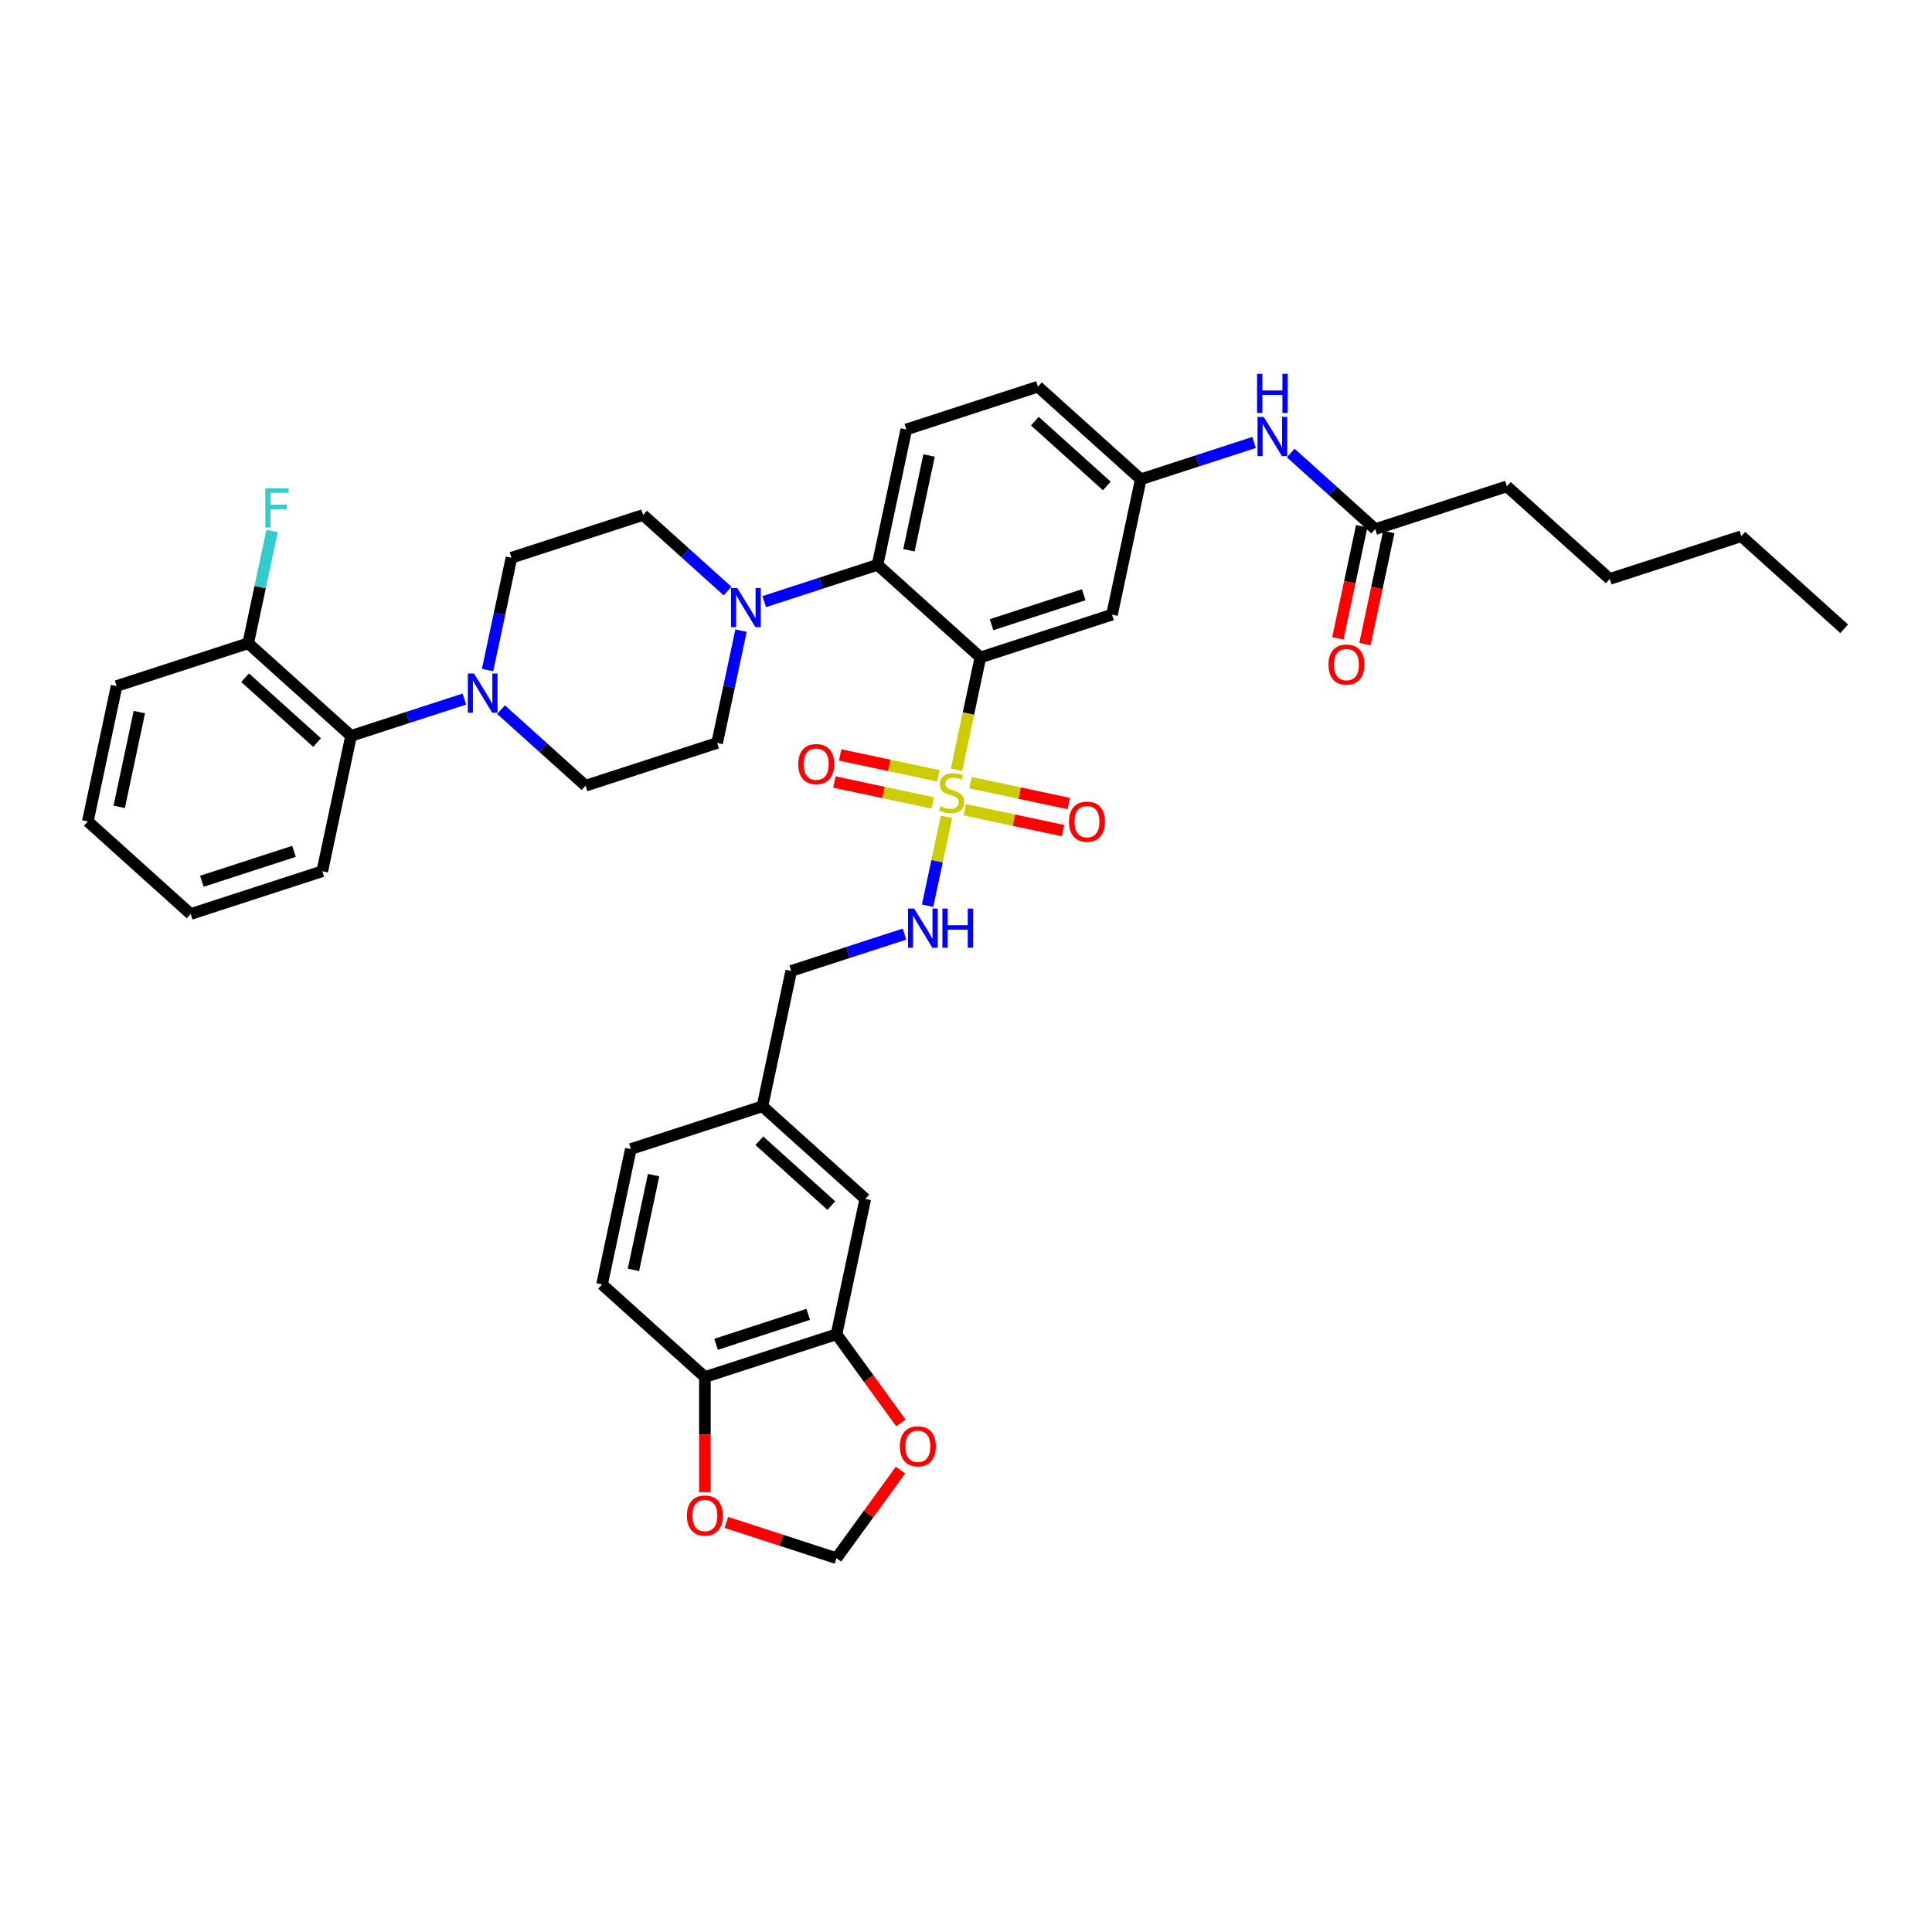 <?xml version='1.0' encoding='iso-8859-1'?>
<svg version='1.1' baseProfile='full'
              xmlns='http://www.w3.org/2000/svg'
                      xmlns:rdkit='http://www.rdkit.org/xml'
                      xmlns:xlink='http://www.w3.org/1999/xlink'
                  xml:space='preserve'
width='1000px' height='1000px' viewBox='0 0 1000 1000'>
<!-- END OF HEADER -->
<rect style='opacity:1.0;fill:#FFFFFF;stroke:none' width='1000' height='1000' x='0' y='0'> </rect>
<path class='bond-0' d='M 779.952,251.736 L 833.186,299.668' style='fill:none;fill-rule:evenodd;stroke:#000000;stroke-width:6px;stroke-linecap:butt;stroke-linejoin:miter;stroke-opacity:1' />
<path class='bond-1' d='M 779.952,251.736 L 711.826,273.872' style='fill:none;fill-rule:evenodd;stroke:#000000;stroke-width:6px;stroke-linecap:butt;stroke-linejoin:miter;stroke-opacity:1' />
<path class='bond-2' d='M 649.109,229.022 L 619.787,238.549' style='fill:none;fill-rule:evenodd;stroke:#0000FF;stroke-width:6px;stroke-linecap:butt;stroke-linejoin:miter;stroke-opacity:1' />
<path class='bond-2' d='M 619.787,238.549 L 590.466,248.076' style='fill:none;fill-rule:evenodd;stroke:#000000;stroke-width:6px;stroke-linecap:butt;stroke-linejoin:miter;stroke-opacity:1' />
<path class='bond-3' d='M 668.077,234.48 L 689.951,254.176' style='fill:none;fill-rule:evenodd;stroke:#0000FF;stroke-width:6px;stroke-linecap:butt;stroke-linejoin:miter;stroke-opacity:1' />
<path class='bond-3' d='M 689.951,254.176 L 711.826,273.872' style='fill:none;fill-rule:evenodd;stroke:#000000;stroke-width:6px;stroke-linecap:butt;stroke-linejoin:miter;stroke-opacity:1' />
<path class='bond-4' d='M 704.819,272.382 L 698.653,301.392' style='fill:none;fill-rule:evenodd;stroke:#000000;stroke-width:6px;stroke-linecap:butt;stroke-linejoin:miter;stroke-opacity:1' />
<path class='bond-4' d='M 698.653,301.392 L 692.487,330.401' style='fill:none;fill-rule:evenodd;stroke:#FF0000;stroke-width:6px;stroke-linecap:butt;stroke-linejoin:miter;stroke-opacity:1' />
<path class='bond-4' d='M 718.833,275.361 L 712.667,304.37' style='fill:none;fill-rule:evenodd;stroke:#000000;stroke-width:6px;stroke-linecap:butt;stroke-linejoin:miter;stroke-opacity:1' />
<path class='bond-4' d='M 712.667,304.37 L 706.501,333.38' style='fill:none;fill-rule:evenodd;stroke:#FF0000;stroke-width:6px;stroke-linecap:butt;stroke-linejoin:miter;stroke-opacity:1' />
<path class='bond-5' d='M 833.186,299.668 L 901.312,277.532' style='fill:none;fill-rule:evenodd;stroke:#000000;stroke-width:6px;stroke-linecap:butt;stroke-linejoin:miter;stroke-opacity:1' />
<path class='bond-6' d='M 901.312,277.532 L 954.545,325.463' style='fill:none;fill-rule:evenodd;stroke:#000000;stroke-width:6px;stroke-linecap:butt;stroke-linejoin:miter;stroke-opacity:1' />
<path class='bond-7' d='M 537.233,200.145 L 590.466,248.076' style='fill:none;fill-rule:evenodd;stroke:#000000;stroke-width:6px;stroke-linecap:butt;stroke-linejoin:miter;stroke-opacity:1' />
<path class='bond-7' d='M 535.632,217.981 L 572.895,251.533' style='fill:none;fill-rule:evenodd;stroke:#000000;stroke-width:6px;stroke-linecap:butt;stroke-linejoin:miter;stroke-opacity:1' />
<path class='bond-8' d='M 537.233,200.145 L 469.107,222.28' style='fill:none;fill-rule:evenodd;stroke:#000000;stroke-width:6px;stroke-linecap:butt;stroke-linejoin:miter;stroke-opacity:1' />
<path class='bond-9' d='M 590.466,248.076 L 575.573,318.143' style='fill:none;fill-rule:evenodd;stroke:#000000;stroke-width:6px;stroke-linecap:butt;stroke-linejoin:miter;stroke-opacity:1' />
<path class='bond-10' d='M 575.573,318.143 L 507.447,340.279' style='fill:none;fill-rule:evenodd;stroke:#000000;stroke-width:6px;stroke-linecap:butt;stroke-linejoin:miter;stroke-opacity:1' />
<path class='bond-10' d='M 560.927,307.838 L 513.238,323.333' style='fill:none;fill-rule:evenodd;stroke:#000000;stroke-width:6px;stroke-linecap:butt;stroke-linejoin:miter;stroke-opacity:1' />
<path class='bond-11' d='M 507.447,340.279 L 454.213,292.347' style='fill:none;fill-rule:evenodd;stroke:#000000;stroke-width:6px;stroke-linecap:butt;stroke-linejoin:miter;stroke-opacity:1' />
<path class='bond-12' d='M 507.447,340.279 L 501.265,369.36' style='fill:none;fill-rule:evenodd;stroke:#000000;stroke-width:6px;stroke-linecap:butt;stroke-linejoin:miter;stroke-opacity:1' />
<path class='bond-12' d='M 501.265,369.36 L 495.084,398.44' style='fill:none;fill-rule:evenodd;stroke:#CCCC00;stroke-width:6px;stroke-linecap:butt;stroke-linejoin:miter;stroke-opacity:1' />
<path class='bond-13' d='M 454.213,292.347 L 469.107,222.28' style='fill:none;fill-rule:evenodd;stroke:#000000;stroke-width:6px;stroke-linecap:butt;stroke-linejoin:miter;stroke-opacity:1' />
<path class='bond-13' d='M 470.461,284.816 L 480.886,235.769' style='fill:none;fill-rule:evenodd;stroke:#000000;stroke-width:6px;stroke-linecap:butt;stroke-linejoin:miter;stroke-opacity:1' />
<path class='bond-14' d='M 454.213,292.347 L 424.892,301.874' style='fill:none;fill-rule:evenodd;stroke:#000000;stroke-width:6px;stroke-linecap:butt;stroke-linejoin:miter;stroke-opacity:1' />
<path class='bond-14' d='M 424.892,301.874 L 395.571,311.401' style='fill:none;fill-rule:evenodd;stroke:#0000FF;stroke-width:6px;stroke-linecap:butt;stroke-linejoin:miter;stroke-opacity:1' />
<path class='bond-15' d='M 376.603,305.943 L 354.728,286.247' style='fill:none;fill-rule:evenodd;stroke:#0000FF;stroke-width:6px;stroke-linecap:butt;stroke-linejoin:miter;stroke-opacity:1' />
<path class='bond-15' d='M 354.728,286.247 L 332.854,266.551' style='fill:none;fill-rule:evenodd;stroke:#000000;stroke-width:6px;stroke-linecap:butt;stroke-linejoin:miter;stroke-opacity:1' />
<path class='bond-16' d='M 383.55,326.417 L 377.372,355.483' style='fill:none;fill-rule:evenodd;stroke:#0000FF;stroke-width:6px;stroke-linecap:butt;stroke-linejoin:miter;stroke-opacity:1' />
<path class='bond-16' d='M 377.372,355.483 L 371.194,384.55' style='fill:none;fill-rule:evenodd;stroke:#000000;stroke-width:6px;stroke-linecap:butt;stroke-linejoin:miter;stroke-opacity:1' />
<path class='bond-17' d='M 485.748,401.576 L 460.307,396.168' style='fill:none;fill-rule:evenodd;stroke:#CCCC00;stroke-width:6px;stroke-linecap:butt;stroke-linejoin:miter;stroke-opacity:1' />
<path class='bond-17' d='M 460.307,396.168 L 434.867,390.761' style='fill:none;fill-rule:evenodd;stroke:#FF0000;stroke-width:6px;stroke-linecap:butt;stroke-linejoin:miter;stroke-opacity:1' />
<path class='bond-17' d='M 482.769,415.589 L 457.329,410.182' style='fill:none;fill-rule:evenodd;stroke:#CCCC00;stroke-width:6px;stroke-linecap:butt;stroke-linejoin:miter;stroke-opacity:1' />
<path class='bond-17' d='M 457.329,410.182 L 431.888,404.774' style='fill:none;fill-rule:evenodd;stroke:#FF0000;stroke-width:6px;stroke-linecap:butt;stroke-linejoin:miter;stroke-opacity:1' />
<path class='bond-18' d='M 499.359,419.116 L 524.8,424.523' style='fill:none;fill-rule:evenodd;stroke:#CCCC00;stroke-width:6px;stroke-linecap:butt;stroke-linejoin:miter;stroke-opacity:1' />
<path class='bond-18' d='M 524.8,424.523 L 550.24,429.931' style='fill:none;fill-rule:evenodd;stroke:#FF0000;stroke-width:6px;stroke-linecap:butt;stroke-linejoin:miter;stroke-opacity:1' />
<path class='bond-18' d='M 502.338,405.102 L 527.778,410.51' style='fill:none;fill-rule:evenodd;stroke:#CCCC00;stroke-width:6px;stroke-linecap:butt;stroke-linejoin:miter;stroke-opacity:1' />
<path class='bond-18' d='M 527.778,410.51 L 553.219,415.917' style='fill:none;fill-rule:evenodd;stroke:#FF0000;stroke-width:6px;stroke-linecap:butt;stroke-linejoin:miter;stroke-opacity:1' />
<path class='bond-19' d='M 489.907,422.795 L 485.018,445.796' style='fill:none;fill-rule:evenodd;stroke:#CCCC00;stroke-width:6px;stroke-linecap:butt;stroke-linejoin:miter;stroke-opacity:1' />
<path class='bond-19' d='M 485.018,445.796 L 480.129,468.797' style='fill:none;fill-rule:evenodd;stroke:#0000FF;stroke-width:6px;stroke-linecap:butt;stroke-linejoin:miter;stroke-opacity:1' />
<path class='bond-20' d='M 240.35,361.836 L 211.029,371.363' style='fill:none;fill-rule:evenodd;stroke:#0000FF;stroke-width:6px;stroke-linecap:butt;stroke-linejoin:miter;stroke-opacity:1' />
<path class='bond-20' d='M 211.029,371.363 L 181.707,380.89' style='fill:none;fill-rule:evenodd;stroke:#000000;stroke-width:6px;stroke-linecap:butt;stroke-linejoin:miter;stroke-opacity:1' />
<path class='bond-21' d='M 259.318,367.294 L 281.193,386.99' style='fill:none;fill-rule:evenodd;stroke:#0000FF;stroke-width:6px;stroke-linecap:butt;stroke-linejoin:miter;stroke-opacity:1' />
<path class='bond-21' d='M 281.193,386.99 L 303.067,406.686' style='fill:none;fill-rule:evenodd;stroke:#000000;stroke-width:6px;stroke-linecap:butt;stroke-linejoin:miter;stroke-opacity:1' />
<path class='bond-22' d='M 252.371,346.82 L 258.549,317.754' style='fill:none;fill-rule:evenodd;stroke:#0000FF;stroke-width:6px;stroke-linecap:butt;stroke-linejoin:miter;stroke-opacity:1' />
<path class='bond-22' d='M 258.549,317.754 L 264.727,288.687' style='fill:none;fill-rule:evenodd;stroke:#000000;stroke-width:6px;stroke-linecap:butt;stroke-linejoin:miter;stroke-opacity:1' />
<path class='bond-23' d='M 181.707,380.89 L 128.474,332.958' style='fill:none;fill-rule:evenodd;stroke:#000000;stroke-width:6px;stroke-linecap:butt;stroke-linejoin:miter;stroke-opacity:1' />
<path class='bond-23' d='M 164.136,384.347 L 126.873,350.795' style='fill:none;fill-rule:evenodd;stroke:#000000;stroke-width:6px;stroke-linecap:butt;stroke-linejoin:miter;stroke-opacity:1' />
<path class='bond-24' d='M 181.707,380.89 L 166.814,450.957' style='fill:none;fill-rule:evenodd;stroke:#000000;stroke-width:6px;stroke-linecap:butt;stroke-linejoin:miter;stroke-opacity:1' />
<path class='bond-25' d='M 468.176,483.494 L 438.855,493.021' style='fill:none;fill-rule:evenodd;stroke:#0000FF;stroke-width:6px;stroke-linecap:butt;stroke-linejoin:miter;stroke-opacity:1' />
<path class='bond-25' d='M 438.855,493.021 L 409.534,502.548' style='fill:none;fill-rule:evenodd;stroke:#000000;stroke-width:6px;stroke-linecap:butt;stroke-linejoin:miter;stroke-opacity:1' />
<path class='bond-26' d='M 432.981,690.614 L 364.854,712.75' style='fill:none;fill-rule:evenodd;stroke:#000000;stroke-width:6px;stroke-linecap:butt;stroke-linejoin:miter;stroke-opacity:1' />
<path class='bond-26' d='M 418.334,680.309 L 370.646,695.804' style='fill:none;fill-rule:evenodd;stroke:#000000;stroke-width:6px;stroke-linecap:butt;stroke-linejoin:miter;stroke-opacity:1' />
<path class='bond-27' d='M 432.981,690.614 L 449.656,713.566' style='fill:none;fill-rule:evenodd;stroke:#000000;stroke-width:6px;stroke-linecap:butt;stroke-linejoin:miter;stroke-opacity:1' />
<path class='bond-27' d='M 449.656,713.566 L 466.331,736.517' style='fill:none;fill-rule:evenodd;stroke:#FF0000;stroke-width:6px;stroke-linecap:butt;stroke-linejoin:miter;stroke-opacity:1' />
<path class='bond-28' d='M 432.981,690.614 L 447.874,620.547' style='fill:none;fill-rule:evenodd;stroke:#000000;stroke-width:6px;stroke-linecap:butt;stroke-linejoin:miter;stroke-opacity:1' />
<path class='bond-29' d='M 364.854,712.75 L 364.854,742.542' style='fill:none;fill-rule:evenodd;stroke:#000000;stroke-width:6px;stroke-linecap:butt;stroke-linejoin:miter;stroke-opacity:1' />
<path class='bond-29' d='M 364.854,742.542 L 364.854,772.334' style='fill:none;fill-rule:evenodd;stroke:#FF0000;stroke-width:6px;stroke-linecap:butt;stroke-linejoin:miter;stroke-opacity:1' />
<path class='bond-30' d='M 364.854,712.75 L 311.621,664.818' style='fill:none;fill-rule:evenodd;stroke:#000000;stroke-width:6px;stroke-linecap:butt;stroke-linejoin:miter;stroke-opacity:1' />
<path class='bond-31' d='M 466.102,760.93 L 449.541,783.724' style='fill:none;fill-rule:evenodd;stroke:#FF0000;stroke-width:6px;stroke-linecap:butt;stroke-linejoin:miter;stroke-opacity:1' />
<path class='bond-31' d='M 449.541,783.724 L 432.981,806.518' style='fill:none;fill-rule:evenodd;stroke:#000000;stroke-width:6px;stroke-linecap:butt;stroke-linejoin:miter;stroke-opacity:1' />
<path class='bond-32' d='M 375.957,787.99 L 404.469,797.254' style='fill:none;fill-rule:evenodd;stroke:#FF0000;stroke-width:6px;stroke-linecap:butt;stroke-linejoin:miter;stroke-opacity:1' />
<path class='bond-32' d='M 404.469,797.254 L 432.981,806.518' style='fill:none;fill-rule:evenodd;stroke:#000000;stroke-width:6px;stroke-linecap:butt;stroke-linejoin:miter;stroke-opacity:1' />
<path class='bond-33' d='M 447.874,620.547 L 394.64,572.616' style='fill:none;fill-rule:evenodd;stroke:#000000;stroke-width:6px;stroke-linecap:butt;stroke-linejoin:miter;stroke-opacity:1' />
<path class='bond-33' d='M 430.302,624.004 L 393.039,590.452' style='fill:none;fill-rule:evenodd;stroke:#000000;stroke-width:6px;stroke-linecap:butt;stroke-linejoin:miter;stroke-opacity:1' />
<path class='bond-34' d='M 311.621,664.818 L 326.514,594.751' style='fill:none;fill-rule:evenodd;stroke:#000000;stroke-width:6px;stroke-linecap:butt;stroke-linejoin:miter;stroke-opacity:1' />
<path class='bond-34' d='M 327.868,657.287 L 338.293,608.24' style='fill:none;fill-rule:evenodd;stroke:#000000;stroke-width:6px;stroke-linecap:butt;stroke-linejoin:miter;stroke-opacity:1' />
<path class='bond-35' d='M 394.64,572.616 L 326.514,594.751' style='fill:none;fill-rule:evenodd;stroke:#000000;stroke-width:6px;stroke-linecap:butt;stroke-linejoin:miter;stroke-opacity:1' />
<path class='bond-36' d='M 394.64,572.616 L 409.534,502.548' style='fill:none;fill-rule:evenodd;stroke:#000000;stroke-width:6px;stroke-linecap:butt;stroke-linejoin:miter;stroke-opacity:1' />
<path class='bond-37' d='M 128.474,332.958 L 134.653,303.892' style='fill:none;fill-rule:evenodd;stroke:#000000;stroke-width:6px;stroke-linecap:butt;stroke-linejoin:miter;stroke-opacity:1' />
<path class='bond-37' d='M 134.653,303.892 L 140.831,274.825' style='fill:none;fill-rule:evenodd;stroke:#33CCCC;stroke-width:6px;stroke-linecap:butt;stroke-linejoin:miter;stroke-opacity:1' />
<path class='bond-38' d='M 128.474,332.958 L 60.348,355.094' style='fill:none;fill-rule:evenodd;stroke:#000000;stroke-width:6px;stroke-linecap:butt;stroke-linejoin:miter;stroke-opacity:1' />
<path class='bond-39' d='M 303.067,406.686 L 371.194,384.55' style='fill:none;fill-rule:evenodd;stroke:#000000;stroke-width:6px;stroke-linecap:butt;stroke-linejoin:miter;stroke-opacity:1' />
<path class='bond-40' d='M 264.727,288.687 L 332.854,266.551' style='fill:none;fill-rule:evenodd;stroke:#000000;stroke-width:6px;stroke-linecap:butt;stroke-linejoin:miter;stroke-opacity:1' />
<path class='bond-41' d='M 166.814,450.957 L 98.688,473.092' style='fill:none;fill-rule:evenodd;stroke:#000000;stroke-width:6px;stroke-linecap:butt;stroke-linejoin:miter;stroke-opacity:1' />
<path class='bond-41' d='M 152.168,440.652 L 104.48,456.147' style='fill:none;fill-rule:evenodd;stroke:#000000;stroke-width:6px;stroke-linecap:butt;stroke-linejoin:miter;stroke-opacity:1' />
<path class='bond-42' d='M 60.348,355.094 L 45.455,425.161' style='fill:none;fill-rule:evenodd;stroke:#000000;stroke-width:6px;stroke-linecap:butt;stroke-linejoin:miter;stroke-opacity:1' />
<path class='bond-42' d='M 72.127,368.583 L 61.702,417.63' style='fill:none;fill-rule:evenodd;stroke:#000000;stroke-width:6px;stroke-linecap:butt;stroke-linejoin:miter;stroke-opacity:1' />
<path class='bond-43' d='M 98.688,473.092 L 45.455,425.161' style='fill:none;fill-rule:evenodd;stroke:#000000;stroke-width:6px;stroke-linecap:butt;stroke-linejoin:miter;stroke-opacity:1' />
<path  class='atom-1' d='M 654.109 215.797
L 660.756 226.542
Q 661.415 227.602, 662.475 229.522
Q 663.535 231.442, 663.593 231.556
L 663.593 215.797
L 666.286 215.797
L 666.286 236.084
L 663.507 236.084
L 656.372 224.336
Q 655.541 222.96, 654.653 221.385
Q 653.793 219.809, 653.536 219.322
L 653.536 236.084
L 650.899 236.084
L 650.899 215.797
L 654.109 215.797
' fill='#0000FF'/>
<path  class='atom-1' d='M 650.656 193.482
L 653.407 193.482
L 653.407 202.107
L 663.779 202.107
L 663.779 193.482
L 666.53 193.482
L 666.53 213.769
L 663.779 213.769
L 663.779 204.399
L 653.407 204.399
L 653.407 213.769
L 650.656 213.769
L 650.656 193.482
' fill='#0000FF'/>
<path  class='atom-3' d='M 687.621 343.996
Q 687.621 339.125, 690.027 336.403
Q 692.434 333.681, 696.933 333.681
Q 701.431 333.681, 703.838 336.403
Q 706.245 339.125, 706.245 343.996
Q 706.245 348.924, 703.81 351.732
Q 701.374 354.512, 696.933 354.512
Q 692.463 354.512, 690.027 351.732
Q 687.621 348.953, 687.621 343.996
M 696.933 352.22
Q 700.027 352.22, 701.689 350.157
Q 703.38 348.065, 703.38 343.996
Q 703.38 340.013, 701.689 338.008
Q 700.027 335.973, 696.933 335.973
Q 693.838 335.973, 692.148 337.979
Q 690.486 339.985, 690.486 343.996
Q 690.486 348.094, 692.148 350.157
Q 693.838 352.22, 696.933 352.22
' fill='#FF0000'/>
<path  class='atom-12' d='M 381.603 304.34
L 388.25 315.085
Q 388.909 316.145, 389.969 318.065
Q 391.03 319.984, 391.087 320.099
L 391.087 304.34
L 393.78 304.34
L 393.78 324.626
L 391.001 324.626
L 383.866 312.878
Q 383.035 311.503, 382.147 309.927
Q 381.288 308.351, 381.03 307.864
L 381.03 324.626
L 378.394 324.626
L 378.394 304.34
L 381.603 304.34
' fill='#0000FF'/>
<path  class='atom-13' d='M 486.823 417.308
Q 487.052 417.394, 487.998 417.796
Q 488.943 418.197, 489.975 418.455
Q 491.035 418.684, 492.066 418.684
Q 493.986 418.684, 495.104 417.767
Q 496.221 416.821, 496.221 415.188
Q 496.221 414.071, 495.648 413.383
Q 495.104 412.695, 494.244 412.323
Q 493.384 411.95, 491.952 411.521
Q 490.147 410.976, 489.058 410.46
Q 487.998 409.945, 487.224 408.856
Q 486.479 407.767, 486.479 405.933
Q 486.479 403.383, 488.198 401.807
Q 489.946 400.231, 493.384 400.231
Q 495.734 400.231, 498.399 401.349
L 497.74 403.555
Q 495.304 402.552, 493.47 402.552
Q 491.493 402.552, 490.404 403.383
Q 489.316 404.185, 489.344 405.589
Q 489.344 406.678, 489.889 407.337
Q 490.462 407.996, 491.264 408.369
Q 492.095 408.741, 493.47 409.171
Q 495.304 409.744, 496.393 410.317
Q 497.482 410.89, 498.255 412.065
Q 499.058 413.211, 499.058 415.188
Q 499.058 417.996, 497.167 419.515
Q 495.304 421.005, 492.181 421.005
Q 490.376 421.005, 489 420.604
Q 487.654 420.231, 486.049 419.572
L 486.823 417.308
' fill='#CCCC00'/>
<path  class='atom-14' d='M 413.174 395.51
Q 413.174 390.639, 415.581 387.917
Q 417.988 385.195, 422.486 385.195
Q 426.985 385.195, 429.392 387.917
Q 431.799 390.639, 431.799 395.51
Q 431.799 400.438, 429.363 403.246
Q 426.928 406.025, 422.486 406.025
Q 418.016 406.025, 415.581 403.246
Q 413.174 400.467, 413.174 395.51
M 422.486 403.733
Q 425.581 403.733, 427.243 401.67
Q 428.933 399.579, 428.933 395.51
Q 428.933 391.527, 427.243 389.521
Q 425.581 387.487, 422.486 387.487
Q 419.392 387.487, 417.701 389.493
Q 416.039 391.498, 416.039 395.51
Q 416.039 399.607, 417.701 401.67
Q 419.392 403.733, 422.486 403.733
' fill='#FF0000'/>
<path  class='atom-15' d='M 553.308 425.296
Q 553.308 420.425, 555.715 417.703
Q 558.122 414.981, 562.62 414.981
Q 567.119 414.981, 569.526 417.703
Q 571.933 420.425, 571.933 425.296
Q 571.933 430.225, 569.497 433.033
Q 567.062 435.812, 562.62 435.812
Q 558.151 435.812, 555.715 433.033
Q 553.308 430.253, 553.308 425.296
M 562.62 433.52
Q 565.715 433.52, 567.377 431.457
Q 569.067 429.365, 569.067 425.296
Q 569.067 421.314, 567.377 419.308
Q 565.715 417.273, 562.62 417.273
Q 559.526 417.273, 557.835 419.279
Q 556.174 421.285, 556.174 425.296
Q 556.174 429.394, 557.835 431.457
Q 559.526 433.52, 562.62 433.52
' fill='#FF0000'/>
<path  class='atom-16' d='M 245.35 348.611
L 251.997 359.356
Q 252.656 360.416, 253.716 362.336
Q 254.777 364.256, 254.834 364.37
L 254.834 348.611
L 257.527 348.611
L 257.527 368.897
L 254.748 368.897
L 247.613 357.15
Q 246.782 355.774, 245.894 354.198
Q 245.035 352.622, 244.777 352.135
L 244.777 368.897
L 242.141 368.897
L 242.141 348.611
L 245.35 348.611
' fill='#0000FF'/>
<path  class='atom-18' d='M 473.176 470.27
L 479.823 481.015
Q 480.482 482.075, 481.543 483.994
Q 482.603 485.914, 482.66 486.029
L 482.66 470.27
L 485.353 470.27
L 485.353 490.556
L 482.574 490.556
L 475.44 478.808
Q 474.609 477.433, 473.72 475.857
Q 472.861 474.281, 472.603 473.794
L 472.603 490.556
L 469.967 490.556
L 469.967 470.27
L 473.176 470.27
' fill='#0000FF'/>
<path  class='atom-18' d='M 487.789 470.27
L 490.54 470.27
L 490.54 478.894
L 500.912 478.894
L 500.912 470.27
L 503.663 470.27
L 503.663 490.556
L 500.912 490.556
L 500.912 481.186
L 490.54 481.186
L 490.54 490.556
L 487.789 490.556
L 487.789 470.27
' fill='#0000FF'/>
<path  class='atom-21' d='M 465.773 748.623
Q 465.773 743.752, 468.18 741.03
Q 470.586 738.308, 475.085 738.308
Q 479.584 738.308, 481.99 741.03
Q 484.397 743.752, 484.397 748.623
Q 484.397 753.551, 481.962 756.359
Q 479.526 759.139, 475.085 759.139
Q 470.615 759.139, 468.18 756.359
Q 465.773 753.58, 465.773 748.623
M 475.085 756.847
Q 478.18 756.847, 479.841 754.784
Q 481.532 752.692, 481.532 748.623
Q 481.532 744.64, 479.841 742.635
Q 478.18 740.6, 475.085 740.6
Q 471.99 740.6, 470.3 742.606
Q 468.638 744.612, 468.638 748.623
Q 468.638 752.721, 470.3 754.784
Q 471.99 756.847, 475.085 756.847
' fill='#FF0000'/>
<path  class='atom-22' d='M 355.542 784.439
Q 355.542 779.568, 357.949 776.846
Q 360.356 774.124, 364.854 774.124
Q 369.353 774.124, 371.759 776.846
Q 374.166 779.568, 374.166 784.439
Q 374.166 789.368, 371.731 792.176
Q 369.295 794.955, 364.854 794.955
Q 360.384 794.955, 357.949 792.176
Q 355.542 789.396, 355.542 784.439
M 364.854 792.663
Q 367.949 792.663, 369.61 790.6
Q 371.301 788.508, 371.301 784.439
Q 371.301 780.457, 369.61 778.451
Q 367.949 776.417, 364.854 776.417
Q 361.76 776.417, 360.069 778.422
Q 358.407 780.428, 358.407 784.439
Q 358.407 788.537, 360.069 790.6
Q 361.76 792.663, 364.854 792.663
' fill='#FF0000'/>
<path  class='atom-30' d='M 137.336 252.748
L 149.399 252.748
L 149.399 255.069
L 140.058 255.069
L 140.058 261.229
L 148.367 261.229
L 148.367 263.579
L 140.058 263.579
L 140.058 273.034
L 137.336 273.034
L 137.336 252.748
' fill='#33CCCC'/>
</svg>
